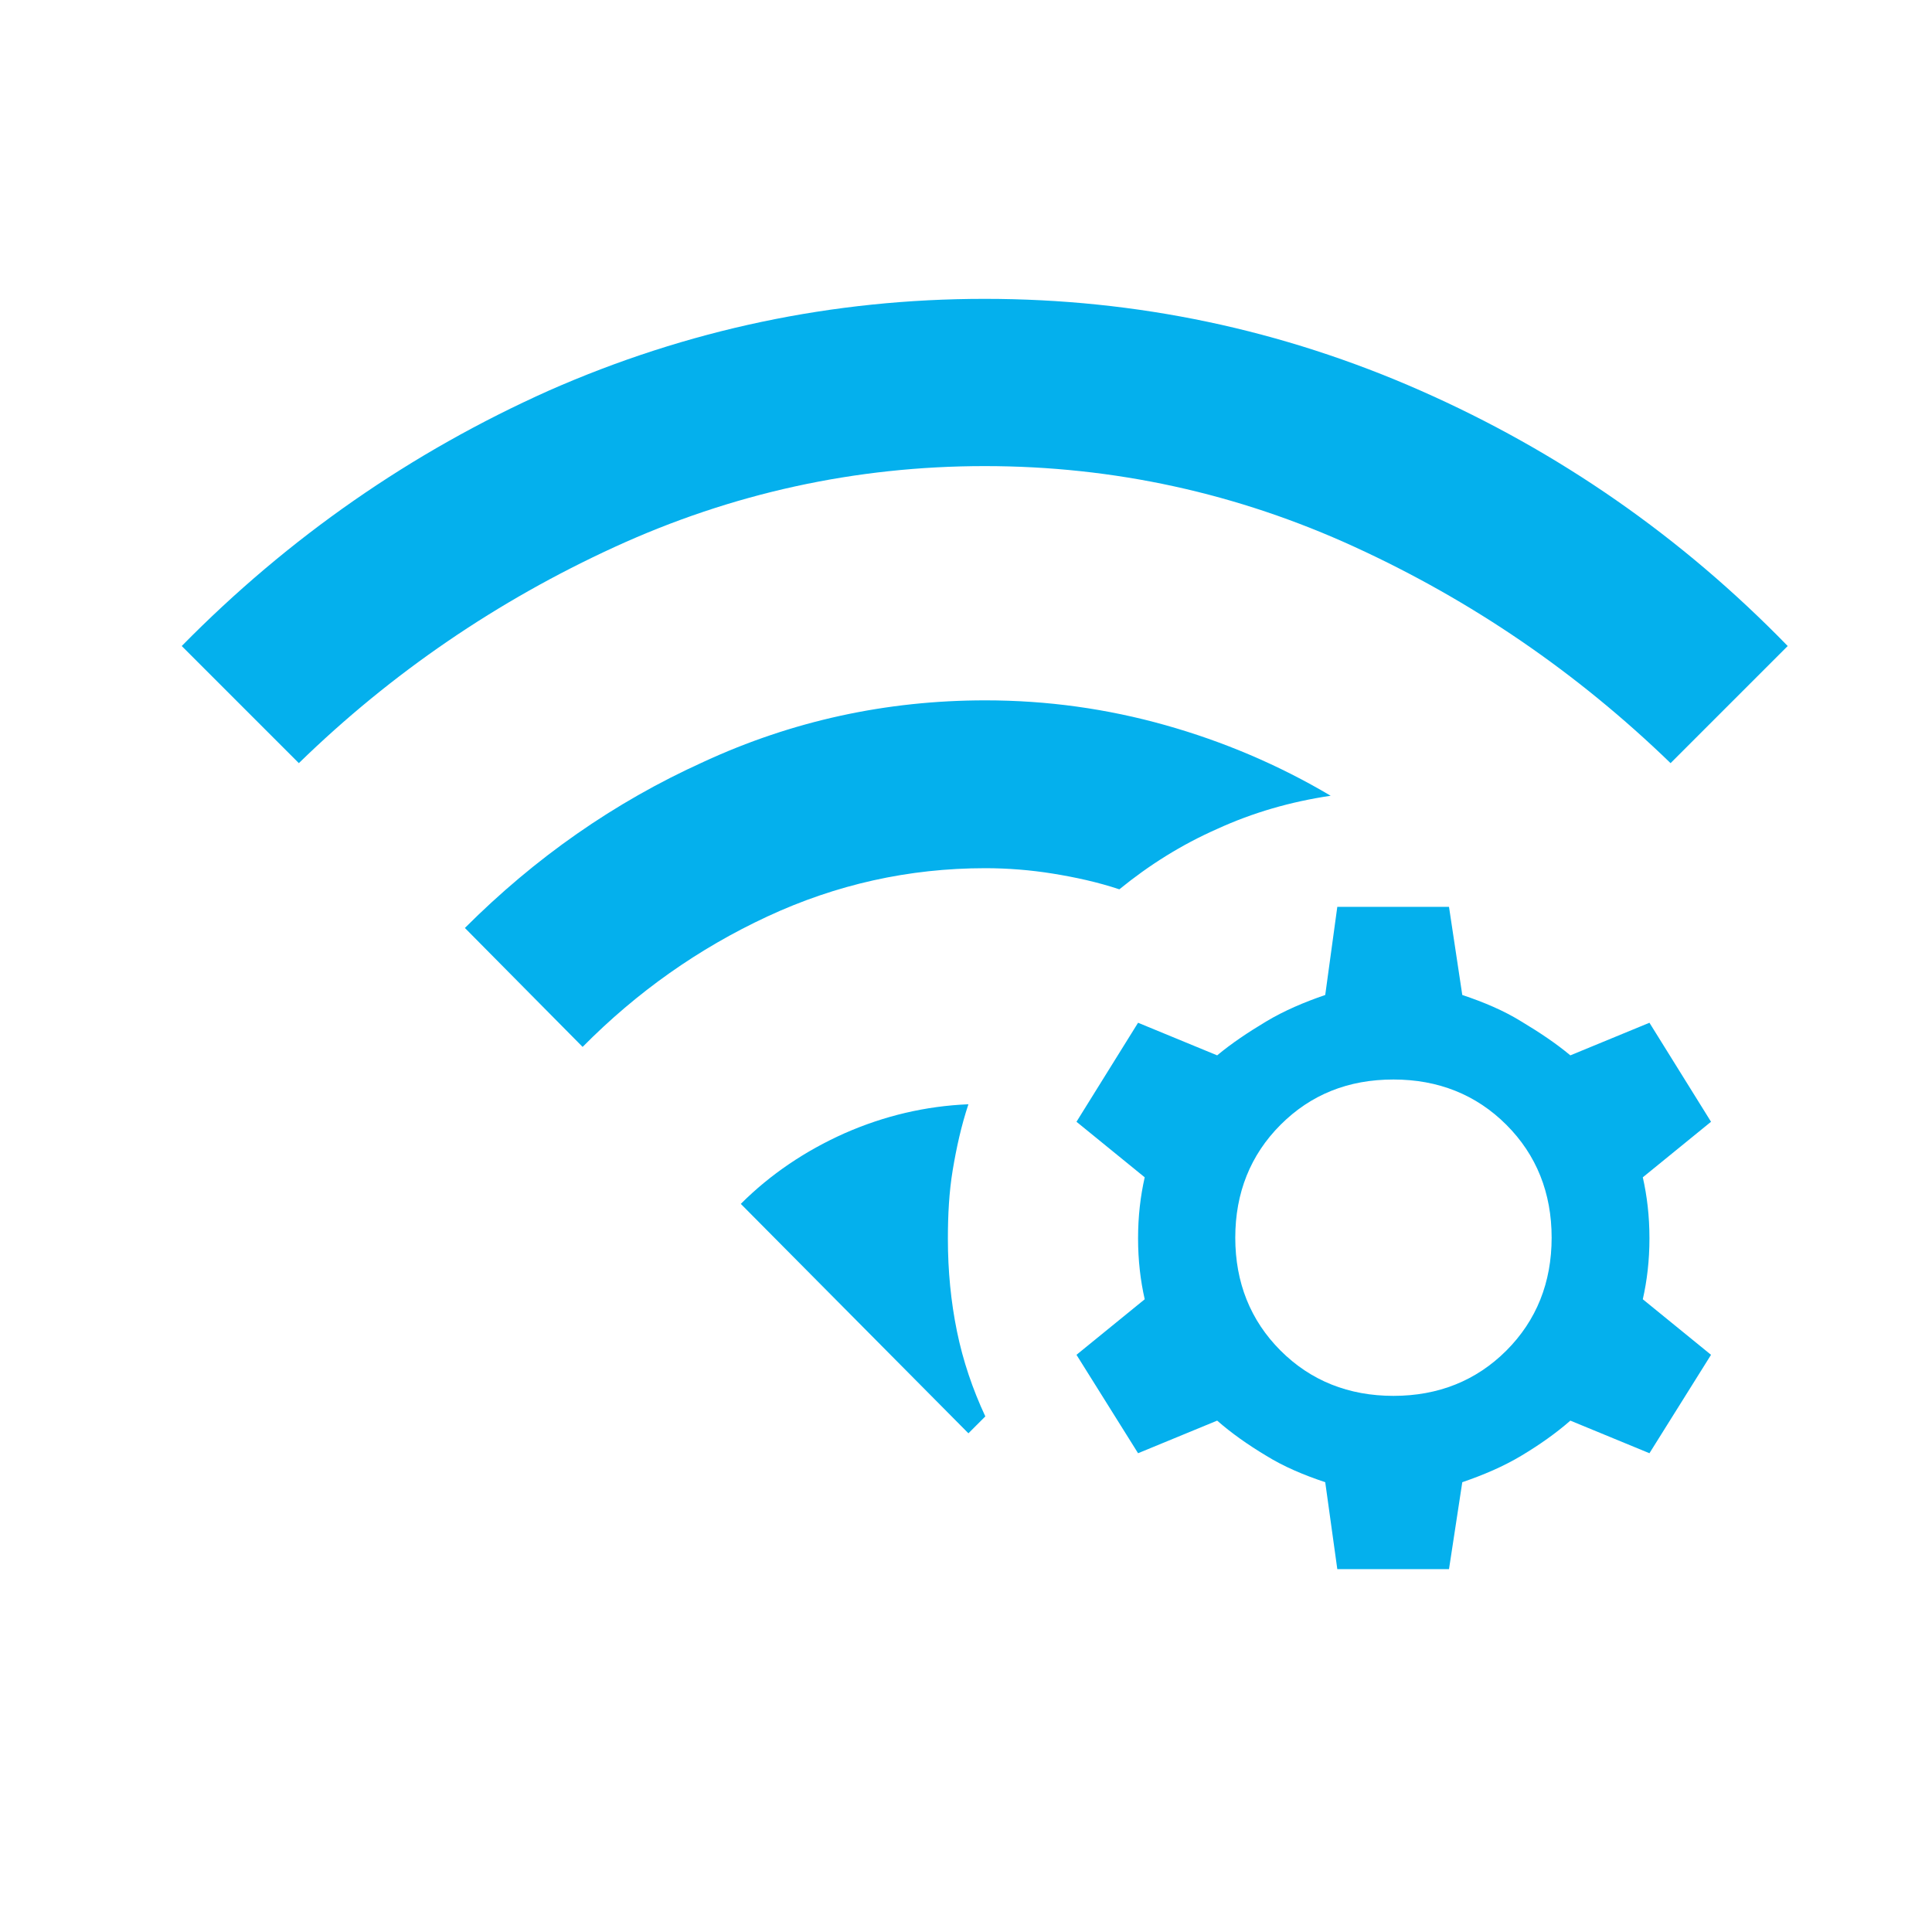 <?xml version="1.0" encoding="UTF-8"?>
<svg xmlns="http://www.w3.org/2000/svg" viewBox="0 0 32 32">
  <defs>
    <style>
      .cls-1 {
        fill: none;
        stroke: #04b0ed;
        stroke-miterlimit: 0;
      }

      .cls-1, .cls-2 {
        stroke-width: 0px;
      }

      .cls-2 {
        fill: #04b0ed;
      }
    </style>
  </defs>
  <g id="Icon">
    <path class="cls-2" d="m12.27,19.94c.49-.49,1.07-.88,1.72-1.17.66-.29,1.34-.45,2.05-.48-.12.36-.2.73-.26,1.09-.06.36-.08.74-.08,1.14,0,.53.05,1.04.15,1.53.1.49.26.96.47,1.41l-.28.28-3.77-3.8Zm-2.63-2.61l-1.94-1.96c1.16-1.16,2.47-2.08,3.95-2.75,1.47-.68,3.03-1.02,4.67-1.02,1.03,0,2.02.14,2.98.41.96.27,1.88.66,2.74,1.17-.67.1-1.29.28-1.88.55-.59.26-1.13.6-1.62,1-.36-.12-.73-.2-1.1-.26-.37-.06-.75-.09-1.12-.09-1.27,0-2.47.27-3.61.8-1.14.53-2.16,1.25-3.06,2.16Zm-4.69-4.69l-1.94-1.94c1.77-1.8,3.8-3.21,6.08-4.23,2.29-1.01,4.7-1.52,7.22-1.52s4.93.51,7.22,1.52c2.29,1.01,4.32,2.42,6.08,4.23l-1.94,1.94c-1.55-1.5-3.29-2.69-5.23-3.58s-3.99-1.34-6.13-1.34-4.19.45-6.13,1.34-3.69,2.08-5.23,3.58Zm19.05,2.38l.22,1.46c.36.12.69.26.98.44.3.18.57.36.81.56l1.31-.54,1.02,1.64-1.13.92c.07.31.11.64.11,1.01s-.04.7-.11,1.01l1.13.92-1.02,1.63-1.31-.54c-.24.21-.51.4-.81.58-.3.18-.63.32-.98.44l-.22,1.44h-1.85l-.2-1.44c-.36-.12-.69-.26-.98-.44-.3-.18-.57-.37-.81-.58l-1.31.54-1.02-1.63,1.13-.92c-.07-.31-.11-.64-.11-1.01s.04-.7.11-1.01l-1.13-.92,1.02-1.64,1.31.54c.24-.2.51-.38.81-.56.3-.18.63-.32.98-.44l.2-1.46h1.85Zm-.92,2.86c-.75,0-1.37.25-1.87.75s-.75,1.13-.75,1.87.25,1.37.75,1.87c.5.5,1.13.75,1.87.75s1.37-.25,1.87-.75c.5-.5.75-1.13.75-1.87s-.25-1.37-.75-1.87c-.5-.5-1.13-.75-1.87-.75Z"/>
  </g>
  <g id="Transparent">
    <rect class="cls-1" width="32" height="32"/>
  </g>
</svg>